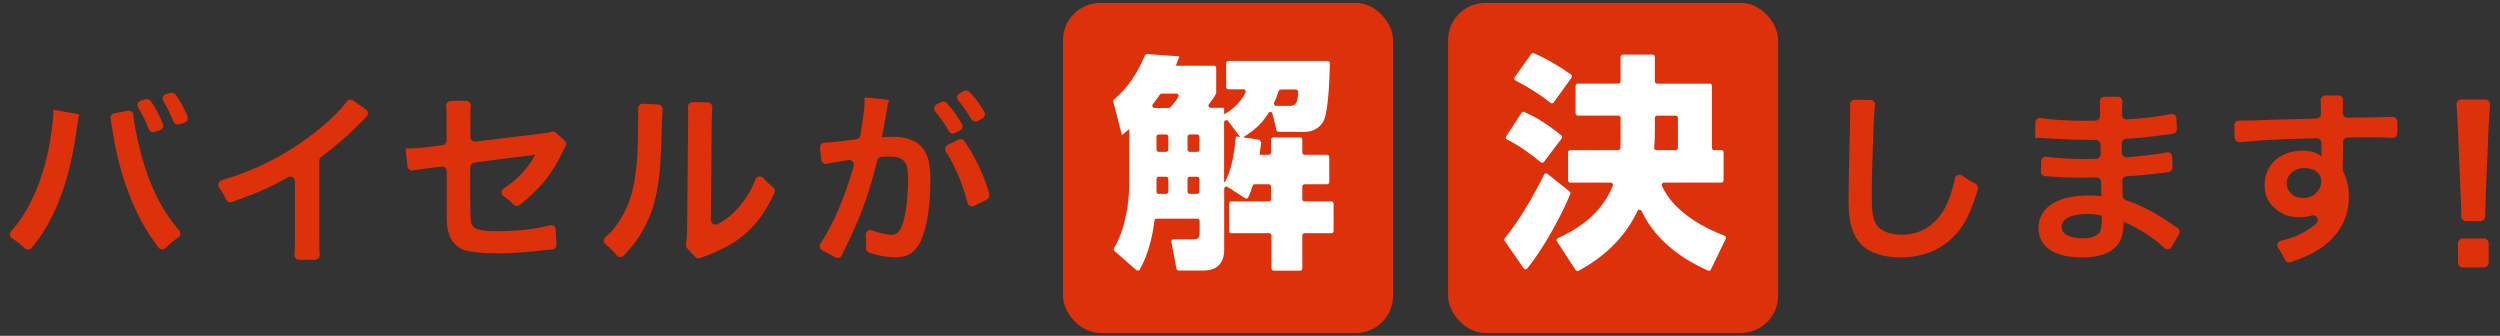 <?xml version="1.0" encoding="UTF-8"?>
<svg id="_レイヤー_2" data-name="レイヤー 2" xmlns="http://www.w3.org/2000/svg" viewBox="0 0 335 45">
  <rect x="0" y="0" width="335" height="45" fill="#333333" stroke="none"/>
  <defs>
    <style>
      .cls-1 {
        fill: none;
      }

      .cls-1, .cls-2, .cls-3 {
        stroke-width: 0px;
      }

      .cls-2 {
        fill: #dd310b;
      }

      .cls-3 {
        fill: #fff;
      }
    </style>
  </defs>
  <g id="main">
    <g>
      <g>
        <path class="cls-2" d="m10.63,15.33c-.08.28-.1.3-.13.51l-.05.43-.13.73-.08.61c-1.02,6.94-2.86,11.79-5.99,15.61-.23.28-.65.3-.92.05-.65-.6-1.09-.95-1.71-1.33-.34-.2-.4-.67-.14-.96,1.23-1.34,2.14-2.78,3.07-4.81,1.09-2.35,1.97-5.48,2.37-8.67.15-1.04.23-1.9.23-2.45v-.35l3.46.63Zm6.48-.5c.36-.07.71.18.75.55.13,1.3.53,3.32,1.01,5.13,1.16,4.38,2.78,7.64,5.14,10.37.25.29.2.73-.12.94-.68.45-1.14.83-1.68,1.39-.27.28-.72.27-.96-.03-3.11-3.99-5.29-9.57-6.23-16.05-.08-.55-.14-.92-.2-1.21-.07-.34.16-.67.5-.74l1.78-.34Zm3.11-1.28c.67.98,1.14,1.87,1.6,3.06.13.34-.05.73-.4.84l-.71.22c-.32.1-.66-.06-.78-.37-.41-1.07-.82-1.92-1.41-2.86-.22-.36-.05-.83.35-.94l.64-.19c.26-.08.54.02.7.25Zm3.01,2.73c-.41-1.02-.84-1.91-1.35-2.74-.22-.36-.04-.82.37-.93l.61-.17c.26-.07.54.02.69.25.67.98,1.14,1.84,1.57,2.9.14.34-.04.73-.39.84l-.71.23c-.32.1-.66-.07-.78-.38Z"/>
        <path class="cls-2" d="m49.03,14.67c.33.23.36.7.07.98-.1.1-.21.21-.35.36-1.82,1.89-3.64,3.48-5.71,5.02-.16.12-.26.31-.26.51v10.47c0,.95.01,1.59.05,2.12.03.37-.26.68-.63.68h-2.11c-.37,0-.66-.32-.63-.69.05-.48.06-1.04.06-2.04v-7.79c0-.49-.53-.79-.95-.54-2.26,1.31-3.8,1.99-7.5,3.33-.31.11-.66-.04-.79-.35-.29-.65-.53-1.07-.91-1.6-.26-.36-.08-.85.34-.98,4.62-1.37,8.6-3.39,12.38-6.32,1.95-1.51,3.5-3.03,4.36-4.21.2-.28.59-.35.87-.15l1.72,1.2Z"/>
        <path class="cls-2" d="m75.65,18.83c.23.2.28.54.12.79-.11.18-.21.38-.42.81-1.39,2.92-3.07,4.98-5.73,7.03-.26.2-.62.16-.85-.07-.47-.49-.81-.79-1.27-1.09-.38-.25-.37-.81.01-1.06,1.32-.85,2.37-1.83,3.29-3.04.35-.51.51-.73.96-1.49-.4.08-.58.1-.96.15-2.37.28-4.79.59-7.24.93-.31.04-.55.31-.55.63v5.13q.03,1.74.1,2.17c.18.99.99,1.26,3.56,1.26s5.03-.28,7.02-.78c.38-.1.76.19.78.59l.09,1.99c.02.35-.25.64-.6.66-.28.01-.51.03-.91.08-2.73.3-4.6.43-6.27.43-2.05,0-3.54-.15-4.5-.43-1.04-.3-1.89-1.24-2.17-2.32-.23-.78-.25-1.16-.25-3.18v-5.07c0-.38-.33-.67-.71-.63l-1.66.21c-1.29.17-1.74.22-2.13.31-.37.08-.72-.18-.76-.55l-.25-2.41c.28.02.48.02.61.02.45,0,1.54-.08,2.22-.18l2.12-.26c.32-.04.55-.31.55-.63v-2.9c0-.86-.01-1.26-.06-1.71-.04-.37.25-.7.63-.7h2.03c.37,0,.67.32.64.69-.04.45-.06.93-.06,1.66v2.47c0,.38.33.67.71.63l8.49-1.03c1.02-.12,1.28-.16,1.6-.28.22-.09.47-.04.65.12l1.16,1.04Z"/>
        <path class="cls-2" d="m88.18,14c.35.02.62.32.6.67-.04.57-.08,1.64-.18,5.02-.18,4.93-.73,7.78-2.05,10.39-.77,1.56-1.61,2.75-2.97,4.16-.27.28-.71.26-.95-.04-.52-.63-.89-1-1.46-1.44-.32-.24-.34-.72-.04-.98.85-.75,1.37-1.39,1.99-2.38,1.82-2.91,2.4-6.17,2.4-13.24,0-.84,0-1.25-.02-1.6-.02-.37.29-.68.66-.66l2.02.1Zm6.65-.28c.37,0,.66.33.62.7-.05.43-.06.9-.08,1.71l-.12,13.34c0,.48.51.79.93.56,1.22-.67,2.05-1.36,2.93-2.41.93-1.09,1.59-2.2,2.11-3.56.17-.45.75-.56,1.07-.19.39.44.73.76,1.29,1.21.22.18.3.49.19.75-1.01,2.28-2.26,4.04-3.83,5.44-1.44,1.24-2.75,2-5.38,3.03-.31.11-.51.2-.69.27-.24.11-.53.05-.71-.15l-1.08-1.15c-.14-.15-.2-.35-.16-.54.12-.6.14-1.18.16-2.38l.13-14.25v-.76c0-.35,0-.68-.03-.98-.02-.37.27-.68.64-.68l2.01.03Z"/>
        <path class="cls-2" d="m118.88,14.49c-.13.73-.3,1.77-.56,3.13q-.08.43-.15.76c.76-.03,1.11-.05,1.57-.05,1.67,0,2.91.46,3.74,1.34.86.96,1.19,2.17,1.19,4.47,0,4.35-.73,7.81-1.95,9.2-.71.83-1.47,1.14-2.8,1.14-1.05,0-2-.17-3.43-.61-.27-.09-.45-.35-.44-.64.01-.25.02-.46.02-.62,0-.36-.02-.68-.06-1.06-.06-.47.4-.84.84-.68,1.02.37,2,.6,2.66.6.73,0,1.14-.48,1.52-1.72.4-1.31.66-3.61.66-5.76,0-2.32-.58-3.01-2.53-3.01-.38,0-.69.01-1.05.04-.27.02-.51.22-.57.49-1.15,4.73-2.26,7.72-4.75,12.71-.16.32-.56.45-.87.27l-1.74-.96c-.32-.18-.43-.59-.23-.9,1.68-2.51,3.33-6.35,4.44-10.4.12-.45-.27-.87-.73-.78-.06.01-.13.03-.21.04l-2.3.38c-.12.02-.23.05-.34.07-.37.08-.73-.17-.77-.55l-.16-1.58c-.04-.36.23-.67.59-.69.95-.05,2.16-.18,4.26-.45.28-.04.5-.25.55-.53.42-2.5.58-3.83.58-4.64v-.45l3.28.33c-.08.2-.15.53-.2.78l-.05.33Zm8.01-.67c.79.88,1.36,1.68,2,2.78.18.31.07.71-.25.88l-.65.34c-.3.16-.67.05-.84-.24-.58-1.01-1.12-1.8-1.82-2.63-.27-.31-.17-.79.2-.98l.61-.3c.26-.13.57-.07.76.15Zm2.33,5.09c1.49,2.15,2.64,4.55,3.34,7.09.08.29-.06.6-.33.74l-1.69.85c-.36.18-.8-.02-.89-.41-.56-2.29-1.74-5.1-2.89-6.86-.21-.32-.09-.74.25-.91l1.41-.7c.28-.14.62-.05.8.2Zm.94-2.94c-.54-.92-1.12-1.75-1.76-2.53-.25-.31-.15-.77.2-.95l.56-.29c.25-.13.56-.08.75.12.81.86,1.39,1.65,1.98,2.65.18.31.08.7-.23.88l-.64.36c-.3.17-.68.06-.86-.24Z"/>
      </g>
      <g>
        <path class="cls-2" d="m250.63,13.38c.37,0,.67.33.62.7-.07.59-.12,1.36-.19,2.72-.1,2.35-.25,7.48-.25,9.27,0,2.4.15,3.31.66,4.07.58.83,1.79,1.31,3.39,1.31,2.73,0,4.93-1.54,6.11-4.32.44-1.04.74-2,.98-3.21.09-.46.63-.67,1-.39.65.49,1.09.76,1.74,1.07.28.13.43.46.34.76-.93,3.06-1.68,4.6-2.85,5.92-1.9,2.15-4.4,3.21-7.58,3.21-1.74,0-3.36-.4-4.42-1.11-1.74-1.16-2.48-3.11-2.48-6.49,0-1.31.05-3.84.2-10.18.02-.76.02-1.29.02-1.64,0-.42,0-.72-.03-1.02-.03-.37.27-.69.64-.68l2.1.03Z"/>
        <path class="cls-2" d="m291,33.09c-.21.35-.69.42-.98.14-1.09-1.05-2.57-2.09-4.11-2.88-.56-.3-.76-.38-1.36-.63v.28c0,1.59-.45,2.68-1.41,3.41-.96.73-2.32,1.09-4.17,1.09-3.69,0-5.81-1.44-5.81-3.94,0-2.75,2.5-4.37,6.75-4.37.61,0,1.04.03,1.69.1q0-.3-.03-.61v-.56c-.02-.26-.02-.33-.03-.73,0-.35-.3-.62-.65-.62-.86.02-1.46.04-1.89.04-1.54,0-2.48-.03-4.57-.18-.12,0-.23-.02-.34-.02-.35-.01-.62-.3-.61-.64l.03-1.35c0-.38.34-.67.72-.61,1.24.18,3.21.3,5.18.3.37,0,.92-.01,1.46-.03.34-.01.61-.29.61-.63,0-.32,0-.74-.01-1.27,0-.35-.3-.64-.65-.63-.42,0-.69,0-.96,0-1.24,0-4.5-.13-6.19-.25-.28-.03-.48-.03-.56-.03h-.4l.02-2.04c0-.39.35-.68.73-.62,1.41.24,3.64.38,6.07.38.28,0,.78-.01,1.28-.03.34-.01.61-.3.61-.64-.01-1.06-.02-1.56-.04-1.89-.02-.37.26-.67.63-.67h1.77c.37,0,.66.32.63.69s-.05.83-.07,1.71c0,.37.3.66.67.64,2.58-.17,4.42-.39,5.85-.72.39-.09.76.19.78.58l.06,1.41c.02.33-.23.62-.56.66-.25.03-.61.08-1.41.19-2.01.27-3.01.36-4.82.47-.34.02-.61.3-.6.64,0,.29.01.64.02,1.23,0,.36.31.65.67.62.7-.05,1.09-.09,2.93-.29,1.19-.15,1.72-.22,2.38-.37.39-.09.76.2.77.6l.04,1.4c0,.33-.24.61-.57.65s-.7.08-1.06.13c-.38.05-1.52.18-3.41.35-.27.02-.55.04-1.1.07-.34.02-.61.31-.6.65.04,1.25.05,1.67.06,1.99.01.27.19.49.44.58,2.05.66,3.94,1.64,6.5,3.43.17.11.3.2.41.27.28.18.36.55.2.84l-.99,1.71Zm-11.46-4.41c-2.05,0-3.28.66-3.28,1.74,0,.93,1.09,1.52,2.88,1.52,1.06,0,1.84-.3,2.2-.81.2-.33.3-.86.3-1.62v-.61c-.83-.18-1.34-.23-2.1-.23Z"/>
        <path class="cls-2" d="m313.91,22.26c0,.1.03.3.03.61.56,1.16.81,2.2.81,3.56,0,2.75-1.31,5.13-3.76,6.82-.98.67-2.04,1.18-4.03,1.88-.31.11-.65-.04-.79-.33-.34-.72-.58-1.15-.89-1.56-.27-.36-.08-.89.36-.99,1.42-.33,2.3-.67,3.27-1.25.57-.33,1.06-.69,1.47-1.07.48-.46,0-1.25-.63-1.05-.49.15-1.04.23-1.63.23-1.16,0-2.07-.28-2.93-.91-1.19-.86-1.74-1.97-1.74-3.41,0-2.68,2.1-4.6,5.03-4.6,1.09,0,2.05.28,2.63.76q-.03-.13-.03-.3s-.02-.82-.02-1.5c0-.36-.3-.64-.65-.63-3.25.09-5.41.16-6.45.23-2.45.18-3.33.24-3.82.29-.37.04-.69-.24-.7-.61l-.05-1.62c-.01-.37.29-.66.65-.65.18,0,.34,0,.56,0,.63,0,1.04,0,4.3-.13,1.64-.05,1.89-.05,3.97-.1.68-.02.8-.02,1.53-.05.34-.01.61-.3.61-.64-.01-.99-.02-1.44-.04-1.76-.03-.37.26-.68.62-.69h1.75c.37-.02.66.29.63.66-.02.33-.03.75-.04,1.68,0,.35.28.65.64.64,3.15-.02,4.95-.06,6-.12.36-.02.66.26.67.63v1.55c.02.36-.29.66-.65.64-.85-.05-1.94-.08-3.57-.08-.54,0-.96,0-2.44.04-.34,0-.62.29-.62.63v1.03l-.03,2.17Zm-5.15.25c-1.29,0-2.35.91-2.35,2.02s.88,2,2.15,2c1.44,0,2.48-.96,2.48-2.27,0-1.06-.88-1.74-2.27-1.74Z"/>
        <path class="cls-2" d="m330.46,29.63c-.38,0-.68-.32-.66-.7.01-.19.02-.35.02-.52q0-.31-.08-2.01l-.4-9.62c-.04-.93-.1-1.95-.17-2.74-.04-.39.27-.71.66-.71h3.18c.39,0,.69.33.66.71-.07.79-.14,1.84-.19,2.74l-.4,9.62q-.06,1.64-.06,2.04c0,.17,0,.33,0,.51.01.37-.29.68-.66.68h-1.91Zm-1.09,5.54v-2.56c0-.36.29-.66.66-.66h2.79c.36,0,.66.29.66.66v2.56c0,.36-.29.66-.66.66h-2.79c-.36,0-.66-.29-.66-.66Z"/>
      </g>
      <g>
        <g>
          <rect class="cls-2" x="142.44" y=".39" width="44.23" height="44.23" rx="5" ry="5"/>
          <path class="cls-3" d="m169.98,15.15c-1.08,1.7-2.15,2.44-3.28,3.17-.05.03-.03.12.03.12l2.01.27.26.34c-.07.58-.12,1.04-.2,1.61,0,.04.03.08.07.08h1.15c.17,0,.3-.13.3-.3v-1.73c0-.17.13-.3.3-.3h3.59c.17,0,.3.13.3.3v1.73c0,.17.13.3.3.3h3.01c.17,0,.3.13.3.3v3.35c0,.17-.13.3-.3.3h-3.01c-.17,0-.3.13-.3.3v1.7c0,.17.13.3.3.3h3.59c.17,0,.3.13.3.3v3.66c0,.17-.13.3-.3.3h-3.59c-.17,0-.3.13-.3.3v4.42c0,.17-.13.3-.3.3h-3.53c-.17,0-.3-.13-.3-.3v-4.42c0-.17-.13-.3-.3-.3h-5.09c-.17,0-.3-.13-.3-.3v-3.66c0-.17.13-.3.3-.3h5.03c.17,0,.3-.13.3-.3v-1.7c0-.17-.13-.3-.3-.3h-1.87c-.13,0-.25.09-.29.21-.26.78-.4,1.14-.6,1.54-.08.16-.28.22-.43.12-.53-.34-1.68-1.09-2.33-1.51-.2-.13-.46.02-.46.25v8.23c0,.89-.31,2.72-2.72,2.72h-3.39c-.14,0-.27-.1-.29-.24l-.68-3.59c-.04-.18.11-.36.29-.36h2.55c.52,0,.95,0,.95-.8v-1.66c0-.17-.13-.3-.3-.3h-5.46c-.15,0-.28.11-.3.26-.2,1.81-.75,4.39-1.96,6.55-.09.17-.32.2-.47.08l-2.93-2.56c-.11-.1-.13-.25-.06-.37,1.44-2.36,2.04-5.87,2.04-8.61v-7.35c-.24.21-.37.31-.98.8l-1.15-4.47c-.03-.11,0-.23.09-.3.91-.76,2.6-2.29,4.15-5.9.05-.12.16-.19.29-.19.87.06,4.24.31,4.24.31.05,0,.07.05.06.1-.18.48-.29.74-.42,1.07-.02.04.02.09.06.09h5.02c.17,0,.3.13.3.3v3.33s-.03.1-.04.15c-.32.58-.51.83-.93,1.37-.15.2-.02.49.23.49h1.8v.86c1.06-.56,2.19-1.54,2.87-2.91.1-.2-.06-.43-.28-.43h-2.02c-.17,0-.3-.13-.3-.3v-3.2c0-.17.13-.3.3-.3h13.3c.17,0,.3.13.3.3-.02,1.88-.21,6.12-.73,7.48-.61,1.53-2.11,1.72-2.54,1.72h-3.59c-.14,0-.26-.09-.29-.23l-.54-2.21c-.06-.25-.4-.32-.54-.1Zm-13.17-.77c.41-.42.78-.86,1.09-1.4.11-.2-.04-.44-.27-.44h-1.82c-.23,0-.32.04-.38.12-.22.3-.52.76-.96,1.33-.15.2-.01.48.24.48h1.75c.21,0,.29-.03.35-.09Zm-1.84,3.94v1.73c0,.17.13.3.3.3h.99c.17,0,.3-.13.3-.3v-1.73c0-.17-.13-.3-.3-.3h-.99c-.17,0-.3.13-.3.3Zm0,5.66v1.7c0,.17.13.3.3.3h.99c.17,0,.3-.13.3-.3v-1.7c0-.17-.13-.3-.3-.3h-.99c-.17,0-.3.13-.3.3Zm4.16-5.66v1.73c0,.17.13.3.3.3h.99c.17,0,.3-.13.3-.3v-1.73c0-.17-.13-.3-.3-.3h-.99c-.17,0-.3.13-.3.3Zm0,5.66v1.7c0,.17.13.3.3.3h.99c.17,0,.3-.13.3-.3v-1.7c0-.17-.13-.3-.3-.3h-.99c-.17,0-.3.13-.3.3Zm4.9-7.58v7.94c0,.07.1.09.13.03.88-1.72,1.17-3.4,1.46-6.08l.55.06-1.6-2.13c-.17-.23-.54-.11-.54.18Zm8.7-2.21c.95,0,1.17-.4,1.22-1.89,0-.17-.13-.31-.3-.31h-1.88c-.28,0-.39.09-.43.21-.21.63-.39,1.11-.61,1.57-.09.2.05.42.27.42h1.72Z"/>
        </g>
        <g>
          <rect class="cls-2" x="194.04" y=".39" width="44.23" height="44.23" rx="5" ry="5"/>
          <path class="cls-3" d="m210.41,26.01c-1.26,3.11-3.78,7.55-5.76,9.97-.13.15-.36.14-.47-.02-.58-.83-2.11-3.04-2.56-3.69-.08-.11-.07-.25.02-.35,1.77-2.12,3.94-5.76,5.27-8.53.08-.17.3-.22.45-.1.69.56,2.42,1.94,2.97,2.38.1.08.14.22.09.34Zm-6.15-11c1.32.58,2.74,1.36,4.95,3.11.13.1.16.29.06.42-.49.65-1.89,2.49-2.39,3.16-.1.14-.3.15-.43.04-1.45-1.21-2.89-2.23-4.51-3.05-.16-.08-.22-.27-.12-.42.46-.7,1.66-2.54,2.07-3.16.08-.12.24-.17.37-.11Zm1.27-7.88c1.53.62,3.74,1.95,5,2.86.13.1.16.28.06.41-.49.68-1.89,2.63-2.4,3.33-.1.14-.29.16-.42.06-1.37-1.12-3.31-2.29-4.7-3.01-.16-.08-.21-.28-.1-.43.5-.7,1.79-2.52,2.21-3.11.08-.11.22-.16.35-.11Zm11.63,3.78v-3.29c0-.17.13-.3.3-.3h3.99c.17,0,.3.13.3.3v3.29c0,.17.13.3.3.3h7.05c.17,0,.3.13.3.3v8.31c0,.17.13.3.3.3h.96c.17,0,.3.13.3.3v3.75c0,.17-.13.3-.3.3h-7.69c-.22,0-.37.23-.28.42,1.66,3.72,6.08,5.82,8.4,6.69.17.06.24.25.16.41-.41.86-1.61,3.32-2,4.13-.07.15-.24.21-.38.14-2.49-1.11-6.75-3.43-8.9-7.98-.11-.23-.43-.25-.54-.01-.92,1.92-2.98,5.38-7.9,8.01-.14.07-.32.03-.4-.1l-2.5-3.83c-.1-.15-.04-.36.12-.43,2.13-.99,5.71-2.91,7.37-7.03.08-.2-.07-.42-.28-.42-1.19,0-4.42,0-5.42,0-.17,0-.3-.13-.3-.3v-3.75c0-.17.13-.3.3-.3h6.42c.16,0,.29-.13.3-.29.02-.53.02-1.08.02-1.34v-2.7c0-.17-.13-.3-.3-.3h-5.43c-.17,0-.3-.13-.3-.3v-3.69c0-.17.13-.3.3-.3h5.43c.17,0,.3-.13.3-.3Zm7.68,8.91v-4.02c0-.17-.13-.3-.3-.3h-2.49c-.17,0-.3.13-.3.3v1.72c0,.25,0,1.21-.09,2.27-.02.18.12.33.3.33h2.59c.17,0,.3-.13.3-.3Z"/>
        </g>
      </g>
    </g>
    <rect class="cls-1" width="335" height="45"/>
  </g>
</svg>